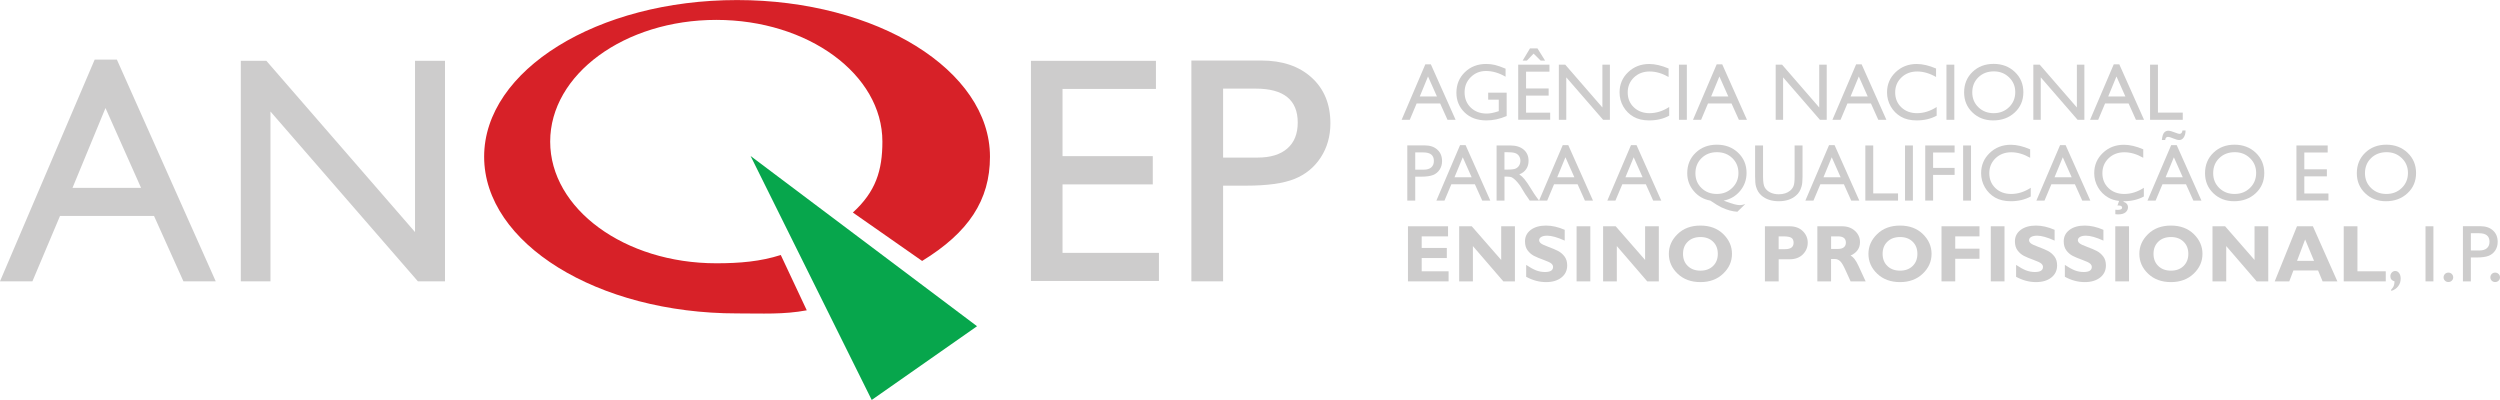 <?xml version="1.0" encoding="UTF-8"?>
<svg xmlns="http://www.w3.org/2000/svg" xmlns:xlink="http://www.w3.org/1999/xlink" width="375px" height="60px" viewBox="0 0 375 60" version="1.1">
<g id="surface1">
<path style=" stroke:none;fill-rule:nonzero;fill:rgb(80.392%,80%,80%);fill-opacity:1;" d="M 14.203 8.938 L 17.531 8.938 L 32.359 42.195 L 27.512 42.195 L 23.105 32.395 L 9 32.395 L 4.863 42.195 L 0 42.195 Z M 21.16 28.18 L 15.824 16.203 L 10.875 28.18 Z M 21.16 28.18 "/>
<path style=" stroke:none;fill-rule:nonzero;fill:rgb(80.392%,80%,80%);fill-opacity:1;" d="M 62.254 9.125 L 66.75 9.125 L 66.75 42.195 L 62.68 42.195 L 40.57 16.727 L 40.57 42.195 L 36.121 42.195 L 36.121 9.125 L 39.957 9.125 L 62.254 34.809 Z M 62.254 9.125 "/>
<path style=" stroke:none;fill-rule:nonzero;fill:rgb(80.392%,80%,80%);fill-opacity:1;" d="M 154.641 9.125 L 173.391 9.125 L 173.391 13.34 L 159.379 13.34 L 159.379 23.422 L 172.918 23.422 L 172.918 27.66 L 159.379 27.66 L 159.379 37.93 L 173.84 37.93 L 173.84 42.145 L 154.641 42.145 Z M 154.641 9.125 "/>
<path style=" stroke:none;fill-rule:nonzero;fill:rgb(80.392%,80%,80%);fill-opacity:1;" d="M 178.707 42.195 L 178.707 9.078 L 189.191 9.078 C 192.348 9.078 194.867 9.93 196.742 11.633 C 198.621 13.34 199.559 15.629 199.559 18.5 C 199.559 20.426 199.078 22.129 198.117 23.609 C 197.152 25.094 195.836 26.172 194.164 26.844 C 192.488 27.512 190.09 27.848 186.965 27.848 L 183.465 27.848 L 183.465 42.195 Z M 188.363 13.293 L 183.465 13.293 L 183.465 23.637 L 188.648 23.637 C 190.574 23.637 192.055 23.184 193.098 22.273 C 194.141 21.367 194.66 20.07 194.66 18.379 C 194.66 14.988 192.559 13.293 188.363 13.293 Z M 188.363 13.293 "/>
<path style=" stroke:none;fill-rule:nonzero;fill:rgb(84.314%,12.941%,15.686%);fill-opacity:1;" d="M 72.621 23.508 C 72.621 10.527 89.605 0.008 110.559 0.008 C 131.512 0.008 148.496 10.527 148.496 23.508 C 148.496 30.043 145.266 34.883 138.32 39.141 L 127.93 31.879 C 131.367 28.746 132.359 25.57 132.359 21.238 C 132.359 11.156 121.203 2.984 107.441 2.984 C 93.684 2.984 82.527 11.156 82.527 21.238 C 82.527 31.32 93.684 39.492 107.441 39.492 C 110.98 39.492 114.074 39.223 117.117 38.25 L 121.016 46.547 C 117.535 47.199 114.379 47.012 110.559 47.012 C 89.605 47.012 72.621 36.492 72.621 23.508 "/>
<path style=" stroke:none;fill-rule:nonzero;fill:rgb(2.745%,65.098%,29.804%);fill-opacity:1;" d="M 146.555 48.934 L 112.59 23.402 L 130.758 59.992 Z M 146.555 48.934 "/>
<path style=" stroke:none;fill-rule:nonzero;fill:rgb(80.392%,80%,80%);fill-opacity:1;" d="M 213.797 9.652 L 214.629 9.652 L 218.34 17.969 L 217.125 17.969 L 216.023 15.52 L 212.496 15.52 L 211.465 17.969 L 210.246 17.969 Z M 215.539 14.465 L 214.203 11.469 L 212.969 14.465 Z M 215.539 14.465 "/>
<path style=" stroke:none;fill-rule:nonzero;fill:rgb(80.392%,80%,80%);fill-opacity:1;" d="M 223.227 13.898 L 226 13.898 L 226 17.402 C 224.984 17.844 223.973 18.062 222.973 18.062 C 221.602 18.062 220.508 17.664 219.691 16.867 C 218.871 16.066 218.461 15.082 218.461 13.91 C 218.461 12.672 218.887 11.648 219.734 10.824 C 220.582 10.004 221.645 9.594 222.926 9.594 C 223.391 9.594 223.832 9.645 224.25 9.746 C 224.668 9.848 225.199 10.031 225.836 10.301 L 225.836 11.508 C 224.852 10.934 223.871 10.648 222.902 10.648 C 222 10.648 221.238 10.957 220.617 11.57 C 219.996 12.188 219.688 12.941 219.688 13.84 C 219.688 14.777 219.996 15.543 220.617 16.141 C 221.238 16.738 222.035 17.035 223.008 17.035 C 223.48 17.035 224.047 16.926 224.707 16.707 L 224.816 16.672 L 224.816 14.949 L 223.227 14.949 Z M 223.227 13.898 "/>
<path style=" stroke:none;fill-rule:nonzero;fill:rgb(80.392%,80%,80%);fill-opacity:1;" d="M 227.73 9.699 L 232.418 9.699 L 232.418 10.754 L 228.91 10.754 L 228.91 13.273 L 232.297 13.273 L 232.297 14.336 L 228.91 14.336 L 228.91 16.902 L 232.527 16.902 L 232.527 17.957 L 227.73 17.957 Z M 230.621 7.262 L 231.766 9.094 L 231.102 9.094 L 230.039 8.043 L 229.031 9.094 L 228.395 9.094 L 229.496 7.262 Z M 230.621 7.262 "/>
<path style=" stroke:none;fill-rule:nonzero;fill:rgb(80.392%,80%,80%);fill-opacity:1;" d="M 240.359 9.699 L 241.484 9.699 L 241.484 17.969 L 240.465 17.969 L 234.941 11.602 L 234.941 17.969 L 233.828 17.969 L 233.828 9.699 L 234.785 9.699 L 240.359 16.121 Z M 240.359 9.699 "/>
<path style=" stroke:none;fill-rule:nonzero;fill:rgb(80.392%,80%,80%);fill-opacity:1;" d="M 250.379 16.051 L 250.379 17.352 C 249.508 17.828 248.508 18.062 247.371 18.062 C 246.445 18.062 245.664 17.879 245.02 17.508 C 244.379 17.137 243.867 16.625 243.492 15.977 C 243.117 15.324 242.934 14.617 242.934 13.863 C 242.934 12.66 243.359 11.648 244.219 10.828 C 245.078 10.008 246.137 9.598 247.395 9.598 C 248.262 9.598 249.227 9.824 250.289 10.277 L 250.289 11.547 C 249.32 10.996 248.379 10.723 247.453 10.723 C 246.508 10.723 245.723 11.02 245.094 11.617 C 244.473 12.215 244.156 12.961 244.156 13.863 C 244.156 14.77 244.465 15.516 245.082 16.102 C 245.695 16.684 246.484 16.977 247.441 16.977 C 248.445 16.973 249.422 16.668 250.379 16.051 Z M 250.379 16.051 "/>
<path style=" stroke:none;fill-rule:nonzero;fill:rgb(80.392%,80%,80%);fill-opacity:1;" d="M 251.844 9.699 L 253.027 9.699 L 253.027 17.969 L 251.844 17.969 Z M 251.844 9.699 "/>
<path style=" stroke:none;fill-rule:nonzero;fill:rgb(80.392%,80%,80%);fill-opacity:1;" d="M 257.504 9.652 L 258.336 9.652 L 262.043 17.969 L 260.832 17.969 L 259.727 15.52 L 256.199 15.52 L 255.168 17.969 L 253.949 17.969 Z M 259.242 14.465 L 257.91 11.469 L 256.672 14.465 Z M 259.242 14.465 "/>
<path style=" stroke:none;fill-rule:nonzero;fill:rgb(80.392%,80%,80%);fill-opacity:1;" d="M 272.883 9.699 L 274.008 9.699 L 274.008 17.969 L 272.988 17.969 L 267.465 11.602 L 267.465 17.969 L 266.352 17.969 L 266.352 9.699 L 267.309 9.699 L 272.883 16.121 Z M 272.883 9.699 "/>
<path style=" stroke:none;fill-rule:nonzero;fill:rgb(80.392%,80%,80%);fill-opacity:1;" d="M 278.418 9.652 L 279.246 9.652 L 282.957 17.969 L 281.742 17.969 L 280.641 15.52 L 277.113 15.52 L 276.082 17.969 L 274.863 17.969 Z M 280.156 14.465 L 278.82 11.469 L 277.586 14.465 Z M 280.156 14.465 "/>
<path style=" stroke:none;fill-rule:nonzero;fill:rgb(80.392%,80%,80%);fill-opacity:1;" d="M 290.5 16.051 L 290.5 17.352 C 289.629 17.828 288.629 18.062 287.492 18.062 C 286.57 18.062 285.785 17.879 285.145 17.508 C 284.5 17.137 283.992 16.625 283.617 15.977 C 283.242 15.324 283.055 14.617 283.055 13.863 C 283.055 12.66 283.484 11.648 284.344 10.828 C 285.199 10.008 286.258 9.598 287.516 9.598 C 288.383 9.598 289.352 9.824 290.41 10.277 L 290.41 11.547 C 289.445 10.996 288.5 10.723 287.578 10.723 C 286.629 10.723 285.844 11.02 285.219 11.617 C 284.594 12.215 284.277 12.961 284.277 13.863 C 284.277 14.77 284.586 15.516 285.203 16.102 C 285.816 16.684 286.605 16.977 287.562 16.977 C 288.566 16.973 289.543 16.668 290.5 16.051 Z M 290.5 16.051 "/>
<path style=" stroke:none;fill-rule:nonzero;fill:rgb(80.392%,80%,80%);fill-opacity:1;" d="M 291.969 9.699 L 293.148 9.699 L 293.148 17.969 L 291.969 17.969 Z M 291.969 9.699 "/>
<path style=" stroke:none;fill-rule:nonzero;fill:rgb(80.392%,80%,80%);fill-opacity:1;" d="M 299.039 9.582 C 300.316 9.582 301.383 9.988 302.23 10.797 C 303.082 11.605 303.504 12.617 303.504 13.836 C 303.504 15.055 303.078 16.066 302.219 16.863 C 301.363 17.664 300.281 18.062 298.977 18.062 C 297.73 18.062 296.691 17.664 295.863 16.863 C 295.031 16.066 294.617 15.066 294.617 13.859 C 294.617 12.625 295.035 11.605 295.871 10.793 C 296.707 9.988 297.762 9.582 299.039 9.582 Z M 299.086 10.707 C 298.141 10.707 297.363 11.004 296.758 11.594 C 296.148 12.188 295.84 12.941 295.84 13.863 C 295.84 14.754 296.148 15.496 296.758 16.086 C 297.371 16.68 298.137 16.977 299.055 16.977 C 299.977 16.977 300.746 16.672 301.363 16.07 C 301.98 15.469 302.289 14.715 302.289 13.816 C 302.289 12.938 301.98 12.203 301.363 11.605 C 300.746 11.008 299.988 10.707 299.086 10.707 Z M 299.086 10.707 "/>
<path style=" stroke:none;fill-rule:nonzero;fill:rgb(80.392%,80%,80%);fill-opacity:1;" d="M 311.531 9.699 L 312.656 9.699 L 312.656 17.969 L 311.637 17.969 L 306.113 11.602 L 306.113 17.969 L 305 17.969 L 305 9.699 L 305.957 9.699 L 311.531 16.121 Z M 311.531 9.699 "/>
<path style=" stroke:none;fill-rule:nonzero;fill:rgb(80.392%,80%,80%);fill-opacity:1;" d="M 317.062 9.652 L 317.895 9.652 L 321.605 17.969 L 320.391 17.969 L 319.289 15.52 L 315.762 15.52 L 314.73 17.969 L 313.512 17.969 Z M 318.805 14.465 L 317.469 11.469 L 316.234 14.465 Z M 318.805 14.465 "/>
<path style=" stroke:none;fill-rule:nonzero;fill:rgb(80.392%,80%,80%);fill-opacity:1;" d="M 322.508 9.699 L 323.691 9.699 L 323.691 16.891 L 327.414 16.891 L 327.414 17.969 L 322.508 17.969 Z M 322.508 9.699 "/>
<path style=" stroke:none;fill-rule:nonzero;fill:rgb(80.392%,80%,80%);fill-opacity:1;" d="M 211.094 30.09 L 211.094 21.809 L 213.715 21.809 C 214.504 21.809 215.137 22.023 215.602 22.449 C 216.074 22.875 216.309 23.445 216.309 24.164 C 216.309 24.645 216.188 25.07 215.949 25.441 C 215.707 25.812 215.379 26.082 214.961 26.25 C 214.543 26.418 213.941 26.5 213.16 26.5 L 212.285 26.5 L 212.285 30.086 L 211.094 30.086 Z M 213.508 22.863 L 212.285 22.863 L 212.285 25.449 L 213.578 25.449 C 214.062 25.449 214.434 25.336 214.691 25.109 C 214.953 24.879 215.082 24.559 215.082 24.133 C 215.082 23.285 214.559 22.863 213.508 22.863 Z M 213.508 22.863 "/>
<path style=" stroke:none;fill-rule:nonzero;fill:rgb(80.392%,80%,80%);fill-opacity:1;" d="M 219.008 21.773 L 219.84 21.773 L 223.547 30.09 L 222.336 30.09 L 221.23 27.637 L 217.703 27.637 L 216.672 30.09 L 215.457 30.09 Z M 220.746 26.586 L 219.414 23.59 L 218.176 26.586 Z M 220.746 26.586 "/>
<path style=" stroke:none;fill-rule:nonzero;fill:rgb(80.392%,80%,80%);fill-opacity:1;" d="M 224.488 30.09 L 224.488 21.82 L 226.559 21.82 C 227.395 21.82 228.059 22.027 228.551 22.441 C 229.039 22.855 229.285 23.418 229.285 24.121 C 229.285 24.602 229.168 25.02 228.926 25.371 C 228.684 25.723 228.34 25.984 227.891 26.156 C 228.152 26.332 228.414 26.566 228.664 26.867 C 228.918 27.168 229.273 27.691 229.73 28.438 C 230.02 28.906 230.246 29.258 230.422 29.496 L 230.859 30.086 L 229.453 30.086 L 229.09 29.543 C 229.078 29.523 229.055 29.488 229.02 29.441 L 228.789 29.117 L 228.422 28.512 L 228.027 27.867 C 227.781 27.527 227.559 27.258 227.355 27.055 C 227.152 26.855 226.969 26.711 226.805 26.621 C 226.641 26.535 226.367 26.488 225.977 26.488 L 225.672 26.488 L 225.672 30.086 L 224.488 30.086 Z M 226.027 22.828 L 225.668 22.828 L 225.668 25.438 L 226.121 25.438 C 226.719 25.438 227.133 25.387 227.352 25.285 C 227.574 25.18 227.75 25.027 227.875 24.82 C 227.996 24.613 228.059 24.379 228.059 24.113 C 228.059 23.852 227.992 23.617 227.855 23.406 C 227.715 23.195 227.523 23.047 227.27 22.961 C 227.02 22.871 226.605 22.828 226.027 22.828 Z M 226.027 22.828 "/>
<path style=" stroke:none;fill-rule:nonzero;fill:rgb(80.392%,80%,80%);fill-opacity:1;" d="M 234.41 21.773 L 235.242 21.773 L 238.949 30.09 L 237.738 30.09 L 236.637 27.637 L 233.109 27.637 L 232.078 30.09 L 230.859 30.09 Z M 236.152 26.586 L 234.816 23.59 L 233.582 26.586 Z M 236.152 26.586 "/>
<path style=" stroke:none;fill-rule:nonzero;fill:rgb(80.392%,80%,80%);fill-opacity:1;" d="M 244.648 21.773 L 245.48 21.773 L 249.188 30.09 L 247.977 30.09 L 246.875 27.637 L 243.348 27.637 L 242.312 30.09 L 241.098 30.09 Z M 246.387 26.586 L 245.055 23.59 L 243.816 26.586 Z M 246.387 26.586 "/>
<path style=" stroke:none;fill-rule:nonzero;fill:rgb(80.392%,80%,80%);fill-opacity:1;" d="M 261.793 30.609 L 260.605 31.762 C 260.234 31.742 259.848 31.676 259.445 31.566 C 259.039 31.453 258.629 31.297 258.215 31.102 C 257.797 30.902 257.242 30.566 256.551 30.09 C 255.543 29.906 254.715 29.43 254.062 28.656 C 253.41 27.883 253.086 26.992 253.086 25.98 C 253.086 24.746 253.504 23.727 254.344 22.918 C 255.184 22.109 256.246 21.703 257.531 21.703 C 258.809 21.703 259.867 22.105 260.715 22.91 C 261.559 23.711 261.984 24.719 261.984 25.938 C 261.984 26.957 261.664 27.855 261.027 28.629 C 260.387 29.402 259.559 29.891 258.547 30.09 L 258.859 30.207 C 259.836 30.582 260.535 30.77 260.965 30.77 C 261.203 30.77 261.477 30.715 261.793 30.609 Z M 257.531 22.828 C 256.598 22.828 255.832 23.129 255.223 23.727 C 254.617 24.328 254.312 25.082 254.312 25.992 C 254.312 26.883 254.617 27.621 255.23 28.211 C 255.84 28.801 256.605 29.094 257.531 29.094 C 258.441 29.094 259.207 28.793 259.828 28.188 C 260.453 27.586 260.766 26.84 260.766 25.957 C 260.766 25.055 260.457 24.305 259.848 23.715 C 259.234 23.121 258.465 22.828 257.531 22.828 Z M 257.531 22.828 "/>
<path style=" stroke:none;fill-rule:nonzero;fill:rgb(80.392%,80%,80%);fill-opacity:1;" d="M 269.191 21.82 L 270.379 21.82 L 270.379 26.512 C 270.379 27.148 270.332 27.629 270.238 27.949 C 270.148 28.273 270.035 28.543 269.898 28.758 C 269.762 28.973 269.594 29.168 269.395 29.336 C 268.742 29.898 267.883 30.184 266.828 30.184 C 265.75 30.184 264.887 29.902 264.238 29.344 C 264.039 29.168 263.871 28.973 263.734 28.758 C 263.602 28.543 263.488 28.281 263.398 27.969 C 263.309 27.656 263.266 27.168 263.266 26.5 L 263.266 21.82 L 264.457 21.82 L 264.457 26.512 C 264.457 27.289 264.543 27.832 264.723 28.133 C 264.902 28.438 265.168 28.68 265.531 28.863 C 265.895 29.047 266.324 29.141 266.816 29.141 C 267.52 29.141 268.094 28.957 268.531 28.59 C 268.766 28.391 268.934 28.16 269.035 27.891 C 269.141 27.625 269.191 27.164 269.191 26.512 Z M 269.191 21.82 "/>
<path style=" stroke:none;fill-rule:nonzero;fill:rgb(80.392%,80%,80%);fill-opacity:1;" d="M 274.355 21.773 L 275.188 21.773 L 278.895 30.09 L 277.684 30.09 L 276.582 27.637 L 273.055 27.637 L 272.02 30.09 L 270.805 30.09 Z M 276.094 26.586 L 274.762 23.59 L 273.523 26.586 Z M 276.094 26.586 "/>
<path style=" stroke:none;fill-rule:nonzero;fill:rgb(80.392%,80%,80%);fill-opacity:1;" d="M 279.801 21.82 L 280.984 21.82 L 280.984 29.012 L 284.707 29.012 L 284.707 30.09 L 279.801 30.09 Z M 279.801 21.82 "/>
<path style=" stroke:none;fill-rule:nonzero;fill:rgb(80.392%,80%,80%);fill-opacity:1;" d="M 285.754 21.82 L 286.934 21.82 L 286.934 30.09 L 285.754 30.09 Z M 285.754 21.82 "/>
<path style=" stroke:none;fill-rule:nonzero;fill:rgb(80.392%,80%,80%);fill-opacity:1;" d="M 288.785 21.82 L 293.191 21.82 L 293.191 22.875 L 289.965 22.875 L 289.965 25.184 L 293.191 25.184 L 293.191 26.234 L 289.965 26.234 L 289.965 30.086 L 288.785 30.086 Z M 288.785 21.82 "/>
<path style=" stroke:none;fill-rule:nonzero;fill:rgb(80.392%,80%,80%);fill-opacity:1;" d="M 294.469 21.82 L 295.652 21.82 L 295.652 30.09 L 294.469 30.09 Z M 294.469 21.82 "/>
<path style=" stroke:none;fill-rule:nonzero;fill:rgb(80.392%,80%,80%);fill-opacity:1;" d="M 304.613 28.172 L 304.613 29.473 C 303.746 29.945 302.746 30.184 301.609 30.184 C 300.684 30.184 299.902 29.996 299.258 29.629 C 298.617 29.258 298.105 28.746 297.73 28.094 C 297.355 27.445 297.168 26.738 297.168 25.98 C 297.168 24.777 297.598 23.766 298.457 22.945 C 299.312 22.125 300.371 21.715 301.633 21.715 C 302.5 21.715 303.465 21.941 304.523 22.398 L 304.523 23.668 C 303.559 23.117 302.617 22.84 301.691 22.84 C 300.742 22.84 299.957 23.141 299.332 23.734 C 298.707 24.336 298.395 25.082 298.395 25.98 C 298.395 26.887 298.703 27.637 299.316 28.219 C 299.934 28.805 300.719 29.094 301.68 29.094 C 302.68 29.094 303.66 28.785 304.613 28.172 Z M 304.613 28.172 "/>
<path style=" stroke:none;fill-rule:nonzero;fill:rgb(80.392%,80%,80%);fill-opacity:1;" d="M 309.012 21.773 L 309.844 21.773 L 313.551 30.09 L 312.34 30.09 L 311.234 27.637 L 307.707 27.637 L 306.676 30.09 L 305.457 30.09 Z M 310.75 26.586 L 309.418 23.59 L 308.18 26.586 Z M 310.75 26.586 "/>
<path style=" stroke:none;fill-rule:nonzero;fill:rgb(80.392%,80%,80%);fill-opacity:1;" d="M 318.551 30.184 L 318.52 30.285 C 318.734 30.336 318.898 30.434 319.02 30.582 C 319.141 30.727 319.199 30.891 319.199 31.078 C 319.199 31.379 319.082 31.633 318.84 31.844 C 318.598 32.055 318.215 32.16 317.684 32.16 C 317.539 32.16 317.41 32.152 317.301 32.129 L 317.301 31.461 C 317.504 31.477 317.629 31.484 317.68 31.484 C 317.906 31.484 318.082 31.441 318.207 31.355 C 318.281 31.305 318.32 31.238 318.32 31.152 C 318.32 31.059 318.277 30.98 318.199 30.918 C 318.117 30.855 317.969 30.82 317.75 30.82 C 317.707 30.82 317.66 30.828 317.617 30.84 L 317.863 30.141 C 317.234 30.07 316.691 29.898 316.223 29.625 C 315.578 29.25 315.066 28.738 314.695 28.09 C 314.32 27.441 314.133 26.738 314.133 25.98 C 314.133 24.777 314.562 23.766 315.422 22.945 C 316.277 22.125 317.336 21.715 318.598 21.715 C 319.465 21.715 320.43 21.941 321.488 22.395 L 321.488 23.668 C 320.523 23.117 319.578 22.84 318.656 22.84 C 317.707 22.84 316.922 23.137 316.297 23.734 C 315.672 24.332 315.359 25.082 315.359 25.98 C 315.359 26.887 315.668 27.633 316.281 28.219 C 316.898 28.801 317.684 29.094 318.645 29.094 C 319.645 29.094 320.625 28.785 321.578 28.172 L 321.578 29.473 C 320.711 29.945 319.707 30.184 318.57 30.184 Z M 318.551 30.184 "/>
<path style=" stroke:none;fill-rule:nonzero;fill:rgb(80.392%,80%,80%);fill-opacity:1;" d="M 325.676 21.773 L 326.508 21.773 L 330.215 30.09 L 329.004 30.09 L 327.898 27.637 L 324.371 27.637 L 323.34 30.09 L 322.121 30.09 Z M 327.836 19.57 C 327.832 20.051 327.719 20.422 327.504 20.691 C 327.34 20.902 327.129 21.004 326.883 21.004 C 326.664 21.004 326.375 20.926 326.004 20.77 C 325.641 20.609 325.363 20.531 325.18 20.531 C 325.074 20.531 324.988 20.57 324.91 20.648 C 324.836 20.727 324.789 20.848 324.777 21.004 L 324.277 21.004 C 324.34 20.449 324.453 20.074 324.621 19.891 C 324.785 19.703 324.996 19.609 325.25 19.609 C 325.477 19.609 325.852 19.715 326.367 19.922 C 326.629 20.027 326.82 20.082 326.934 20.082 C 327.043 20.082 327.137 20.043 327.215 19.965 C 327.293 19.891 327.344 19.758 327.375 19.57 Z M 327.414 26.586 L 326.082 23.59 L 324.844 26.586 Z M 327.414 26.586 "/>
<path style=" stroke:none;fill-rule:nonzero;fill:rgb(80.392%,80%,80%);fill-opacity:1;" d="M 335.176 21.703 C 336.453 21.703 337.52 22.109 338.367 22.914 C 339.215 23.723 339.641 24.738 339.641 25.957 C 339.641 27.176 339.215 28.184 338.355 28.984 C 337.496 29.781 336.414 30.184 335.113 30.184 C 333.863 30.184 332.828 29.781 331.996 28.984 C 331.168 28.184 330.754 27.184 330.754 25.98 C 330.754 24.746 331.172 23.723 332.008 22.914 C 332.844 22.109 333.898 21.703 335.176 21.703 Z M 335.223 22.828 C 334.277 22.828 333.5 23.125 332.891 23.715 C 332.281 24.305 331.977 25.062 331.977 25.98 C 331.977 26.875 332.285 27.613 332.895 28.207 C 333.508 28.801 334.27 29.094 335.191 29.094 C 336.113 29.094 336.883 28.793 337.5 28.188 C 338.117 27.586 338.422 26.836 338.422 25.934 C 338.422 25.059 338.117 24.32 337.5 23.723 C 336.879 23.125 336.121 22.828 335.223 22.828 Z M 335.223 22.828 "/>
<path style=" stroke:none;fill-rule:nonzero;fill:rgb(80.392%,80%,80%);fill-opacity:1;" d="M 344.465 21.82 L 349.152 21.82 L 349.152 22.875 L 345.648 22.875 L 345.648 25.395 L 349.031 25.395 L 349.031 26.453 L 345.648 26.453 L 345.648 29.023 L 349.266 29.023 L 349.266 30.074 L 344.465 30.074 Z M 344.465 21.82 "/>
<path style=" stroke:none;fill-rule:nonzero;fill:rgb(80.392%,80%,80%);fill-opacity:1;" d="M 357.949 21.703 C 359.223 21.703 360.289 22.109 361.137 22.914 C 361.988 23.723 362.41 24.738 362.41 25.957 C 362.41 27.176 361.984 28.184 361.125 28.984 C 360.27 29.781 359.188 30.184 357.883 30.184 C 356.637 30.184 355.598 29.781 354.77 28.984 C 353.938 28.184 353.523 27.184 353.523 25.98 C 353.523 24.746 353.941 23.723 354.777 22.914 C 355.613 22.109 356.668 21.703 357.949 21.703 Z M 357.992 22.828 C 357.047 22.828 356.27 23.125 355.664 23.715 C 355.055 24.305 354.746 25.062 354.746 25.98 C 354.746 26.875 355.055 27.613 355.664 28.207 C 356.277 28.801 357.043 29.094 357.961 29.094 C 358.883 29.094 359.652 28.793 360.27 28.188 C 360.887 27.586 361.195 26.836 361.195 25.934 C 361.195 25.059 360.887 24.32 360.27 23.723 C 359.652 23.125 358.895 22.828 357.992 22.828 Z M 357.992 22.828 "/>
<path style=" stroke:none;fill-rule:nonzero;fill:rgb(80.392%,80%,80%);fill-opacity:1;" d="M 217.289 40.695 L 217.289 42.207 L 211.195 42.207 L 211.195 33.941 L 217.207 33.941 L 217.207 35.457 L 213.254 35.457 L 213.254 37.191 L 217.023 37.191 L 217.023 38.707 L 213.254 38.707 L 213.254 40.695 Z M 217.289 40.695 "/>
<path style=" stroke:none;fill-rule:nonzero;fill:rgb(80.392%,80%,80%);fill-opacity:1;" d="M 227.238 33.941 L 227.238 42.207 L 225.5 42.207 L 220.934 36.91 L 220.934 42.207 L 218.875 42.207 L 218.875 33.941 L 220.762 33.941 L 225.18 38.996 L 225.18 33.941 Z M 227.238 33.941 "/>
<path style=" stroke:none;fill-rule:nonzero;fill:rgb(80.392%,80%,80%);fill-opacity:1;" d="M 234.707 34.473 L 234.707 36.09 C 233.609 35.598 232.734 35.352 232.086 35.352 C 231.715 35.352 231.418 35.41 231.203 35.535 C 230.98 35.66 230.871 35.824 230.871 36.031 C 230.871 36.188 230.949 36.34 231.109 36.48 C 231.266 36.621 231.652 36.809 232.262 37.031 C 232.875 37.254 233.363 37.465 233.73 37.656 C 234.098 37.852 234.414 38.125 234.68 38.473 C 234.945 38.824 235.078 39.27 235.078 39.805 C 235.078 40.57 234.789 41.18 234.207 41.633 C 233.625 42.09 232.859 42.316 231.91 42.316 C 230.883 42.316 229.887 42.047 228.926 41.516 L 228.926 39.734 C 229.477 40.105 229.965 40.375 230.391 40.547 C 230.816 40.715 231.27 40.801 231.75 40.801 C 232.555 40.801 232.961 40.547 232.961 40.039 C 232.961 39.863 232.879 39.699 232.719 39.547 C 232.555 39.395 232.168 39.207 231.547 38.984 C 230.93 38.762 230.441 38.559 230.082 38.371 C 229.719 38.18 229.41 37.91 229.145 37.559 C 228.883 37.207 228.75 36.758 228.75 36.207 C 228.75 35.496 229.039 34.926 229.609 34.488 C 230.184 34.055 230.949 33.836 231.906 33.836 C 232.789 33.836 233.723 34.047 234.707 34.473 Z M 234.707 34.473 "/>
<path style=" stroke:none;fill-rule:nonzero;fill:rgb(80.392%,80%,80%);fill-opacity:1;" d="M 238.547 33.941 L 238.547 42.207 L 236.488 42.207 L 236.488 33.941 Z M 238.547 33.941 "/>
<path style=" stroke:none;fill-rule:nonzero;fill:rgb(80.392%,80%,80%);fill-opacity:1;" d="M 248.824 33.941 L 248.824 42.207 L 247.086 42.207 L 242.523 36.91 L 242.523 42.207 L 240.465 42.207 L 240.465 33.941 L 242.352 33.941 L 246.766 38.996 L 246.766 33.941 Z M 248.824 33.941 "/>
<path style=" stroke:none;fill-rule:nonzero;fill:rgb(80.392%,80%,80%);fill-opacity:1;" d="M 255.066 33.836 C 256.477 33.836 257.617 34.262 258.488 35.109 C 259.363 35.961 259.797 36.949 259.797 38.078 C 259.797 39.223 259.355 40.215 258.469 41.055 C 257.586 41.895 256.453 42.316 255.066 42.316 C 253.668 42.316 252.527 41.898 251.648 41.062 C 250.77 40.227 250.328 39.23 250.328 38.078 C 250.328 36.945 250.766 35.957 251.641 35.109 C 252.516 34.258 253.656 33.836 255.066 33.836 Z M 255.066 40.598 C 255.848 40.598 256.477 40.367 256.957 39.902 C 257.434 39.438 257.672 38.832 257.672 38.078 C 257.672 37.32 257.434 36.711 256.957 36.25 C 256.477 35.785 255.848 35.555 255.066 35.555 C 254.285 35.555 253.652 35.785 253.172 36.25 C 252.691 36.711 252.453 37.32 252.453 38.078 C 252.453 38.832 252.691 39.441 253.172 39.902 C 253.652 40.367 254.285 40.598 255.066 40.598 Z M 255.066 40.598 "/>
<path style=" stroke:none;fill-rule:nonzero;fill:rgb(80.392%,80%,80%);fill-opacity:1;" d="M 264.738 33.941 L 268.426 33.941 C 269.262 33.941 269.926 34.184 270.422 34.668 C 270.914 35.156 271.16 35.73 271.16 36.391 C 271.16 37.078 270.918 37.668 270.43 38.156 C 269.941 38.645 269.277 38.891 268.438 38.891 L 266.801 38.891 L 266.801 42.211 L 264.738 42.211 Z M 266.797 35.457 L 266.797 37.375 L 267.758 37.375 C 268.613 37.375 269.039 37.055 269.039 36.414 C 269.039 36.055 268.926 35.805 268.695 35.664 C 268.469 35.527 268.074 35.457 267.523 35.457 Z M 266.797 35.457 "/>
<path style=" stroke:none;fill-rule:nonzero;fill:rgb(80.392%,80%,80%);fill-opacity:1;" d="M 272.605 33.941 L 276.297 33.941 C 277.098 33.941 277.75 34.172 278.25 34.637 C 278.75 35.098 279 35.66 279 36.32 C 279 37.23 278.527 37.902 277.582 38.34 C 277.996 38.531 278.391 39.039 278.766 39.867 C 279.141 40.695 279.5 41.477 279.848 42.207 L 277.59 42.207 C 277.453 41.934 277.219 41.418 276.883 40.652 C 276.547 39.887 276.262 39.395 276.023 39.176 C 275.781 38.961 275.527 38.852 275.254 38.852 L 274.66 38.852 L 274.66 42.207 L 272.602 42.207 L 272.602 33.941 Z M 274.664 35.457 L 274.664 37.336 L 275.754 37.336 C 276.098 37.336 276.375 37.254 276.578 37.094 C 276.781 36.93 276.883 36.695 276.883 36.391 C 276.883 35.77 276.488 35.457 275.707 35.457 Z M 274.664 35.457 "/>
<path style=" stroke:none;fill-rule:nonzero;fill:rgb(80.392%,80%,80%);fill-opacity:1;" d="M 285.008 33.836 C 286.414 33.836 287.555 34.262 288.43 35.109 C 289.301 35.961 289.734 36.949 289.734 38.078 C 289.734 39.223 289.293 40.215 288.41 41.055 C 287.527 41.895 286.391 42.316 285.008 42.316 C 283.605 42.316 282.465 41.898 281.586 41.062 C 280.707 40.227 280.266 39.23 280.266 38.078 C 280.266 36.945 280.703 35.957 281.578 35.109 C 282.453 34.258 283.594 33.836 285.008 33.836 Z M 285.008 40.598 C 285.789 40.598 286.418 40.367 286.895 39.902 C 287.371 39.438 287.609 38.832 287.609 38.078 C 287.609 37.32 287.371 36.711 286.895 36.25 C 286.418 35.785 285.789 35.555 285.008 35.555 C 284.223 35.555 283.59 35.785 283.109 36.25 C 282.633 36.711 282.391 37.32 282.391 38.078 C 282.391 38.832 282.633 39.441 283.109 39.902 C 283.59 40.367 284.223 40.598 285.008 40.598 Z M 285.008 40.598 "/>
<path style=" stroke:none;fill-rule:nonzero;fill:rgb(80.392%,80%,80%);fill-opacity:1;" d="M 296.922 33.941 L 296.922 35.457 L 293.285 35.457 L 293.285 37.301 L 296.922 37.301 L 296.922 38.816 L 293.285 38.816 L 293.285 42.207 L 291.227 42.207 L 291.227 33.941 Z M 296.922 33.941 "/>
<path style=" stroke:none;fill-rule:nonzero;fill:rgb(80.392%,80%,80%);fill-opacity:1;" d="M 300.676 33.941 L 300.676 42.207 L 298.617 42.207 L 298.617 33.941 Z M 300.676 33.941 "/>
<path style=" stroke:none;fill-rule:nonzero;fill:rgb(80.392%,80%,80%);fill-opacity:1;" d="M 308.191 34.473 L 308.191 36.09 C 307.098 35.598 306.223 35.352 305.574 35.352 C 305.199 35.352 304.906 35.41 304.688 35.535 C 304.469 35.66 304.359 35.824 304.359 36.031 C 304.359 36.188 304.438 36.34 304.598 36.48 C 304.754 36.621 305.141 36.809 305.75 37.031 C 306.363 37.254 306.852 37.465 307.219 37.656 C 307.586 37.852 307.898 38.125 308.168 38.473 C 308.434 38.824 308.566 39.27 308.566 39.805 C 308.566 40.57 308.277 41.18 307.695 41.633 C 307.113 42.09 306.348 42.316 305.395 42.316 C 304.371 42.316 303.375 42.047 302.414 41.516 L 302.414 39.734 C 302.965 40.105 303.453 40.375 303.879 40.547 C 304.305 40.715 304.758 40.801 305.234 40.801 C 306.043 40.801 306.449 40.547 306.449 40.039 C 306.449 39.863 306.367 39.699 306.203 39.547 C 306.043 39.395 305.656 39.207 305.035 38.984 C 304.418 38.762 303.93 38.559 303.57 38.371 C 303.207 38.18 302.895 37.91 302.633 37.559 C 302.371 37.207 302.238 36.758 302.238 36.207 C 302.238 35.496 302.523 34.926 303.098 34.488 C 303.672 34.055 304.438 33.836 305.395 33.836 C 306.277 33.836 307.211 34.047 308.191 34.473 Z M 308.191 34.473 "/>
<path style=" stroke:none;fill-rule:nonzero;fill:rgb(80.392%,80%,80%);fill-opacity:1;" d="M 315.512 34.473 L 315.512 36.09 C 314.418 35.598 313.543 35.352 312.891 35.352 C 312.52 35.352 312.227 35.41 312.008 35.535 C 311.789 35.66 311.68 35.824 311.68 36.031 C 311.68 36.188 311.758 36.34 311.918 36.48 C 312.074 36.621 312.457 36.809 313.07 37.031 C 313.684 37.254 314.172 37.465 314.535 37.656 C 314.906 37.852 315.219 38.125 315.488 38.473 C 315.754 38.824 315.887 39.27 315.887 39.805 C 315.887 40.57 315.598 41.18 315.016 41.633 C 314.43 42.09 313.668 42.316 312.715 42.316 C 311.691 42.316 310.695 42.047 309.73 41.516 L 309.73 39.734 C 310.285 40.105 310.773 40.375 311.199 40.547 C 311.625 40.715 312.078 40.801 312.555 40.801 C 313.363 40.801 313.77 40.547 313.77 40.039 C 313.77 39.863 313.688 39.699 313.523 39.547 C 313.363 39.395 312.973 39.207 312.355 38.984 C 311.738 38.762 311.25 38.559 310.887 38.371 C 310.527 38.18 310.215 37.91 309.953 37.559 C 309.691 37.207 309.559 36.758 309.559 36.207 C 309.559 35.496 309.844 34.926 310.418 34.488 C 310.992 34.055 311.754 33.836 312.715 33.836 C 313.598 33.836 314.531 34.047 315.512 34.473 Z M 315.512 34.473 "/>
<path style=" stroke:none;fill-rule:nonzero;fill:rgb(80.392%,80%,80%);fill-opacity:1;" d="M 319.352 33.941 L 319.352 42.207 L 317.293 42.207 L 317.293 33.941 Z M 319.352 33.941 "/>
<path style=" stroke:none;fill-rule:nonzero;fill:rgb(80.392%,80%,80%);fill-opacity:1;" d="M 325.645 33.836 C 327.051 33.836 328.191 34.262 329.066 35.109 C 329.938 35.961 330.371 36.949 330.371 38.078 C 330.371 39.223 329.93 40.215 329.047 41.055 C 328.164 41.895 327.027 42.316 325.645 42.316 C 324.242 42.316 323.102 41.898 322.223 41.062 C 321.344 40.227 320.902 39.23 320.902 38.078 C 320.902 36.945 321.34 35.957 322.215 35.109 C 323.09 34.258 324.23 33.836 325.645 33.836 Z M 325.645 40.598 C 326.426 40.598 327.055 40.367 327.531 39.902 C 328.008 39.438 328.25 38.832 328.25 38.078 C 328.25 37.32 328.008 36.711 327.531 36.25 C 327.055 35.785 326.426 35.555 325.645 35.555 C 324.859 35.555 324.227 35.785 323.746 36.25 C 323.27 36.711 323.027 37.32 323.027 38.078 C 323.027 38.832 323.27 39.441 323.746 39.902 C 324.227 40.367 324.859 40.598 325.645 40.598 Z M 325.645 40.598 "/>
<path style=" stroke:none;fill-rule:nonzero;fill:rgb(80.392%,80%,80%);fill-opacity:1;" d="M 340.238 33.941 L 340.238 42.207 L 338.5 42.207 L 333.934 36.91 L 333.934 42.207 L 331.875 42.207 L 331.875 33.941 L 333.766 33.941 L 338.18 38.996 L 338.18 33.941 Z M 340.238 33.941 "/>
<path style=" stroke:none;fill-rule:nonzero;fill:rgb(80.392%,80%,80%);fill-opacity:1;" d="M 346.934 33.941 L 350.605 42.207 L 348.391 42.207 L 347.711 40.574 L 344.008 40.574 L 343.391 42.207 L 341.207 42.207 L 344.547 33.941 Z M 347.109 39.133 L 345.77 35.918 L 344.555 39.133 Z M 347.109 39.133 "/>
<path style=" stroke:none;fill-rule:nonzero;fill:rgb(80.392%,80%,80%);fill-opacity:1;" d="M 357.863 40.695 L 357.863 42.207 L 351.559 42.207 L 351.559 33.941 L 353.617 33.941 L 353.617 40.695 Z M 357.863 40.695 "/>
<path style=" stroke:none;fill-rule:nonzero;fill:rgb(80.392%,80%,80%);fill-opacity:1;" d="M 358.684 43.641 L 358.684 43.422 C 358.863 43.25 358.984 43.082 359.055 42.91 C 359.129 42.738 359.168 42.504 359.18 42.207 C 358.762 42.086 358.555 41.828 358.555 41.434 C 358.555 41.223 358.625 41.035 358.77 40.879 C 358.914 40.727 359.082 40.648 359.281 40.648 C 359.52 40.648 359.719 40.754 359.871 40.969 C 360.027 41.18 360.102 41.453 360.102 41.785 C 360.102 42.223 359.977 42.605 359.727 42.938 C 359.473 43.266 359.125 43.504 358.684 43.641 Z M 358.684 43.641 "/>
<path style=" stroke:none;fill-rule:nonzero;fill:rgb(80.392%,80%,80%);fill-opacity:1;" d="M 363.828 33.941 L 365.012 33.941 L 365.012 42.207 L 363.828 42.207 Z M 363.828 33.941 "/>
<path style=" stroke:none;fill-rule:nonzero;fill:rgb(80.392%,80%,80%);fill-opacity:1;" d="M 367.254 40.891 C 367.453 40.891 367.625 40.957 367.77 41.098 C 367.91 41.234 367.98 41.402 367.98 41.605 C 367.98 41.801 367.91 41.969 367.77 42.102 C 367.629 42.238 367.457 42.305 367.254 42.305 C 367.051 42.305 366.883 42.238 366.746 42.102 C 366.605 41.969 366.535 41.801 366.535 41.605 C 366.535 41.402 366.605 41.234 366.746 41.098 C 366.883 40.957 367.051 40.891 367.254 40.891 Z M 367.254 40.891 "/>
<path style=" stroke:none;fill-rule:nonzero;fill:rgb(80.392%,80%,80%);fill-opacity:1;" d="M 369.438 42.207 L 369.438 33.93 L 372.059 33.93 C 372.848 33.93 373.477 34.141 373.945 34.566 C 374.418 34.992 374.652 35.566 374.652 36.285 C 374.652 36.766 374.531 37.191 374.293 37.562 C 374.051 37.934 373.719 38.203 373.305 38.371 C 372.883 38.539 372.285 38.621 371.504 38.621 L 370.629 38.621 L 370.629 42.207 Z M 371.852 34.984 L 370.629 34.984 L 370.629 37.57 L 371.922 37.57 C 372.406 37.57 372.777 37.457 373.035 37.23 C 373.297 37 373.426 36.676 373.426 36.254 C 373.426 35.406 372.902 34.984 371.852 34.984 Z M 371.852 34.984 "/>
<path style=" stroke:none;fill-rule:nonzero;fill:rgb(80.392%,80%,80%);fill-opacity:1;" d="M 374.273 40.891 C 374.473 40.891 374.645 40.957 374.785 41.098 C 374.93 41.234 375 41.402 375 41.605 C 375 41.801 374.93 41.969 374.789 42.102 C 374.648 42.238 374.477 42.305 374.273 42.305 C 374.07 42.305 373.902 42.238 373.762 42.102 C 373.625 41.969 373.555 41.801 373.555 41.605 C 373.555 41.402 373.625 41.234 373.762 41.098 C 373.902 40.957 374.07 40.891 374.273 40.891 Z M 374.273 40.891 "/>
</g>
</svg>
